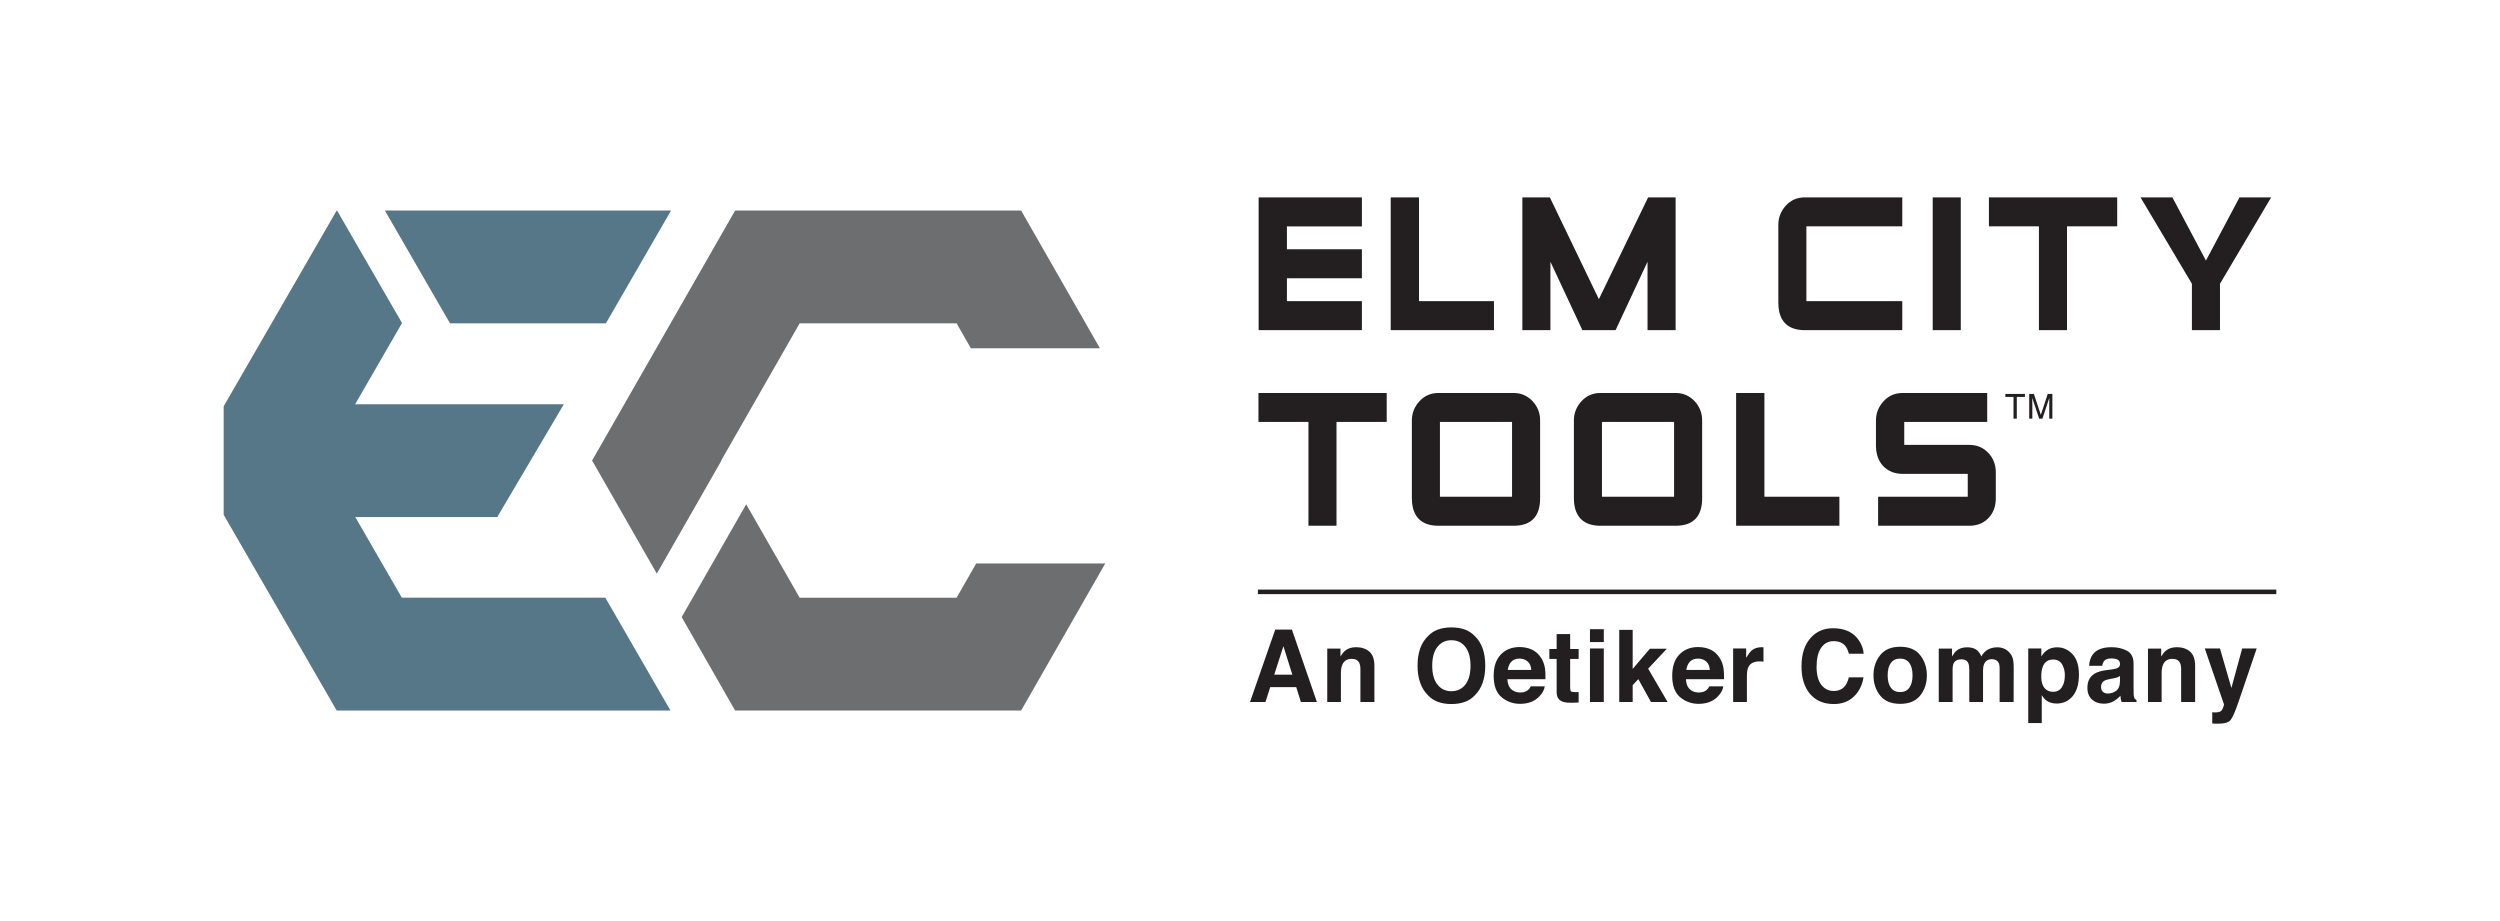 <?xml version="1.0" encoding="UTF-8"?>
<svg width="190px" height="70px" viewBox="0 0 190 70" version="1.1" xmlns="http://www.w3.org/2000/svg" xmlns:xlink="http://www.w3.org/1999/xlink">
    <title>logos/Elm-City-Tools</title>
    <g id="Website" stroke="none" stroke-width="1" fill="none" fill-rule="evenodd">
        <g id="Homepage" transform="translate(-968, -2925)">
            <g id="logos/Elm-City-Tools" transform="translate(968, 2925)">
                <path d="M95.656,15 L95.656,25.092 L103.504,25.092 L103.504,22.888 L97.806,22.888 L97.806,21.147 L103.504,21.147 L103.504,18.945 L97.806,18.945 L97.806,17.204 L103.504,17.204 L103.504,15 L95.656,15 Z M105.694,15 L105.694,25.092 L113.542,25.092 L113.542,22.888 L107.844,22.888 L107.844,15 L105.694,15 Z M125.257,15 L121.514,22.738 L117.788,15 L115.699,15 L115.699,25.092 L117.832,25.092 L117.832,19.894 L120.261,25.092 L122.784,25.092 L125.212,19.894 L125.212,25.092 L127.347,25.092 L127.347,15 L125.257,15 Z M144.573,25.092 L137.169,25.092 C136.085,25.092 135.43,24.621 135.221,23.69 C135.175,23.479 135.153,23.25 135.153,23.008 L135.153,17.083 C135.153,16.54 135.342,16.053 135.716,15.635 C136.092,15.214 136.581,15 137.169,15 L144.573,15 L144.573,17.203 L137.286,17.203 L137.286,22.888 L144.573,22.888 L144.573,25.092 Z M146.885,25.092 L149.019,25.092 L149.019,15 L146.885,15 L146.885,25.092 Z M157.092,25.092 L154.958,25.092 L154.958,17.203 L151.159,17.203 L151.159,15 L160.907,15 L160.907,17.203 L157.092,17.203 L157.092,25.092 Z M168.719,25.092 L166.585,25.092 L166.585,21.565 L162.679,15 L165.101,15 L167.652,19.804 L170.202,15 L172.609,15 L168.719,21.565 L168.719,25.092 Z M101.575,39.958 L99.441,39.958 L99.441,32.069 L95.642,32.069 L95.642,29.866 L105.39,29.866 L105.39,32.069 L101.575,32.069 L101.575,39.958 Z M109.435,37.754 L114.916,37.754 L114.916,32.069 L109.435,32.069 L109.435,37.754 Z M115.033,39.958 L109.318,39.958 C108.246,39.958 107.591,39.487 107.371,38.557 C107.324,38.346 107.301,38.117 107.301,37.874 L107.301,31.949 C107.301,31.406 107.493,30.919 107.873,30.5 C108.255,30.079 108.741,29.866 109.318,29.866 L115.033,29.866 C115.598,29.866 116.081,30.073 116.468,30.481 C116.853,30.889 117.049,31.383 117.049,31.949 L117.049,37.874 C117.049,39.257 116.371,39.958 115.033,39.958 L115.033,39.958 Z M121.749,37.754 L127.23,37.754 L127.23,32.069 L121.749,32.069 L121.749,37.754 Z M127.347,39.958 L121.632,39.958 C120.56,39.958 119.905,39.487 119.685,38.557 C119.638,38.346 119.615,38.117 119.615,37.874 L119.615,31.949 C119.615,31.406 119.807,30.918 120.187,30.5 C120.568,30.079 121.054,29.866 121.632,29.866 L127.347,29.866 C127.912,29.866 128.395,30.073 128.782,30.481 C129.167,30.889 129.363,31.383 129.363,31.949 L129.363,37.874 C129.363,39.257 128.685,39.958 127.347,39.958 L127.347,39.958 Z M139.794,39.958 L131.945,39.958 L131.945,29.866 L134.096,29.866 L134.096,37.754 L139.794,37.754 L139.794,39.958 Z M149.666,39.958 L142.737,39.958 L142.737,37.754 L149.549,37.754 L149.549,36.014 L144.606,36.014 C144.102,36.014 143.67,35.876 143.323,35.603 C142.976,35.33 142.746,34.957 142.642,34.494 C142.596,34.32 142.573,34.129 142.573,33.93 L142.573,31.949 C142.573,31.406 142.766,30.919 143.145,30.5 C143.526,30.079 144.018,29.866 144.606,29.866 L151.028,29.866 L151.028,32.069 L144.723,32.069 L144.723,33.81 L149.666,33.81 C150.242,33.81 150.727,34.015 151.109,34.417 C151.489,34.819 151.682,35.316 151.682,35.894 L151.682,37.874 C151.682,38.463 151.506,38.954 151.159,39.333 C150.789,39.747 150.287,39.958 149.666,39.958 M95.601,45.156 L173,45.156 L173,44.81 L95.601,44.81 L95.601,45.156 Z M96.843,51.274 L98.218,51.274 L97.539,49.109 L96.843,51.274 Z M96.917,47.851 L98.186,47.851 L100.085,53.354 L98.869,53.354 L98.514,52.222 L96.537,52.222 L96.174,53.354 L95,53.354 L96.917,47.851 Z M104.065,49.518 C104.325,49.738 104.455,50.103 104.455,50.613 L104.455,53.354 L103.391,53.354 L103.391,50.878 C103.391,50.664 103.364,50.5 103.308,50.386 C103.207,50.177 103.014,50.072 102.73,50.072 C102.38,50.072 102.14,50.225 102.01,50.531 C101.943,50.693 101.909,50.899 101.909,51.151 L101.909,53.354 L100.871,53.354 L100.871,49.292 L101.876,49.292 L101.876,49.885 C102.009,49.676 102.135,49.526 102.254,49.434 C102.466,49.269 102.736,49.187 103.062,49.187 C103.471,49.187 103.805,49.297 104.065,49.518 M111.367,52.028 C111.628,51.692 111.759,51.214 111.759,50.595 C111.759,49.978 111.628,49.5 111.367,49.163 C111.106,48.826 110.753,48.657 110.309,48.657 C109.864,48.657 109.51,48.825 109.246,49.161 C108.981,49.497 108.849,49.975 108.849,50.595 C108.849,51.214 108.981,51.692 109.246,52.028 C109.51,52.364 109.864,52.532 110.309,52.532 C110.753,52.532 111.106,52.364 111.367,52.028 M112.068,52.864 C111.663,53.293 111.076,53.507 110.309,53.507 C109.542,53.507 108.955,53.293 108.55,52.864 C108.006,52.339 107.734,51.583 107.734,50.595 C107.734,49.587 108.006,48.83 108.55,48.325 C108.955,47.897 109.542,47.683 110.309,47.683 C111.076,47.683 111.663,47.897 112.068,48.325 C112.61,48.83 112.88,49.587 112.88,50.595 C112.88,51.583 112.61,52.339 112.068,52.864 M114.866,50.286 C114.719,50.441 114.627,50.651 114.59,50.916 L116.378,50.916 C116.359,50.633 116.267,50.419 116.101,50.273 C115.936,50.127 115.73,50.053 115.485,50.053 C115.219,50.053 115.012,50.131 114.866,50.286 M116.418,49.367 C116.696,49.494 116.924,49.695 117.104,49.969 C117.267,50.211 117.373,50.491 117.421,50.81 C117.449,50.997 117.461,51.266 117.455,51.618 L114.564,51.618 C114.58,52.026 114.718,52.312 114.979,52.476 C115.137,52.578 115.328,52.629 115.551,52.629 C115.788,52.629 115.98,52.567 116.127,52.443 C116.208,52.376 116.279,52.282 116.341,52.163 L117.401,52.163 C117.373,52.404 117.245,52.649 117.016,52.898 C116.66,53.294 116.163,53.492 115.522,53.492 C114.994,53.492 114.528,53.325 114.124,52.991 C113.72,52.657 113.519,52.114 113.519,51.362 C113.519,50.657 113.701,50.117 114.065,49.74 C114.43,49.364 114.903,49.176 115.485,49.176 C115.83,49.176 116.142,49.24 116.418,49.367 M117.751,50.08 L117.751,49.322 L118.305,49.322 L118.305,48.187 L119.332,48.187 L119.332,49.322 L119.977,49.322 L119.977,50.08 L119.332,50.08 L119.332,52.23 C119.332,52.397 119.353,52.5 119.394,52.541 C119.435,52.582 119.562,52.603 119.773,52.603 C119.804,52.603 119.837,52.603 119.873,52.601 C119.908,52.6 119.943,52.598 119.977,52.595 L119.977,53.391 L119.485,53.409 C118.995,53.427 118.659,53.34 118.48,53.148 C118.363,53.026 118.305,52.838 118.305,52.585 L118.305,50.08 L117.751,50.08 Z M120.837,53.353 L121.889,53.353 L121.889,49.284 L120.837,49.284 L120.837,53.353 Z M120.837,48.799 L121.89,48.799 L121.89,47.817 L120.837,47.817 L120.837,48.799 Z M123.063,47.869 L124.083,47.869 L124.083,50.838 L125.392,49.303 L126.683,49.303 L125.26,50.819 L126.738,53.353 L125.475,53.353 L124.512,51.615 L124.083,52.073 L124.083,53.353 L123.063,53.353 L123.063,47.869 Z M128.435,50.286 C128.289,50.441 128.197,50.651 128.159,50.916 L129.947,50.916 C129.928,50.633 129.836,50.419 129.671,50.273 C129.506,50.127 129.3,50.053 129.055,50.053 C128.788,50.053 128.582,50.131 128.435,50.286 M129.988,49.367 C130.266,49.494 130.494,49.695 130.674,49.969 C130.837,50.211 130.943,50.491 130.991,50.81 C131.019,50.997 131.03,51.266 131.025,51.618 L128.133,51.618 C128.149,52.026 128.288,52.312 128.549,52.476 C128.707,52.578 128.898,52.629 129.121,52.629 C129.358,52.629 129.55,52.567 129.697,52.443 C129.778,52.376 129.849,52.282 129.911,52.163 L130.971,52.163 C130.943,52.404 130.815,52.649 130.586,52.898 C130.23,53.294 129.732,53.492 129.093,53.492 C128.564,53.492 128.098,53.325 127.694,52.991 C127.29,52.657 127.088,52.114 127.088,51.362 C127.088,50.657 127.27,50.117 127.635,49.74 C128,49.364 128.473,49.176 129.055,49.176 C129.4,49.176 129.711,49.24 129.988,49.367 M133.935,49.189 C133.948,49.19 133.978,49.193 134.024,49.195 L134.024,50.285 C133.958,50.277 133.9,50.273 133.849,50.27 C133.798,50.268 133.757,50.266 133.725,50.266 C133.308,50.266 133.027,50.406 132.884,50.684 C132.804,50.841 132.764,51.082 132.764,51.408 L132.764,53.354 L131.718,53.354 L131.718,49.285 L132.709,49.285 L132.709,49.994 C132.869,49.723 133.009,49.537 133.128,49.437 C133.322,49.271 133.575,49.187 133.886,49.187 C133.905,49.187 133.921,49.188 133.935,49.189 M137.659,48.426 C138.091,47.973 138.641,47.746 139.309,47.746 C140.203,47.746 140.856,48.05 141.27,48.657 C141.498,48.998 141.62,49.34 141.637,49.684 L140.515,49.684 C140.444,49.42 140.352,49.221 140.241,49.087 C140.041,48.848 139.744,48.728 139.352,48.728 C138.952,48.728 138.637,48.897 138.407,49.234 C138.176,49.571 138.06,50.048 138.06,50.666 C138.06,51.283 138.182,51.745 138.426,52.053 C138.669,52.36 138.979,52.514 139.353,52.514 C139.738,52.514 140.032,52.382 140.234,52.118 C140.345,51.976 140.438,51.763 140.512,51.479 L141.626,51.479 C141.53,52.079 141.284,52.567 140.889,52.943 C140.494,53.319 139.988,53.507 139.371,53.507 C138.607,53.507 138.006,53.253 137.569,52.745 C137.132,52.235 136.913,51.536 136.913,50.647 C136.913,49.686 137.162,48.946 137.659,48.426 M145.109,52.268 C145.271,52.046 145.353,51.732 145.353,51.324 C145.353,50.917 145.271,50.603 145.109,50.383 C144.946,50.163 144.713,50.053 144.409,50.053 C144.105,50.053 143.872,50.163 143.708,50.383 C143.544,50.603 143.462,50.917 143.462,51.324 C143.462,51.732 143.544,52.046 143.708,52.268 C143.872,52.489 144.105,52.599 144.409,52.599 C144.713,52.599 144.946,52.489 145.109,52.268 M145.939,52.856 C145.604,53.28 145.095,53.492 144.413,53.492 C143.731,53.492 143.222,53.28 142.887,52.856 C142.552,52.432 142.384,51.921 142.384,51.324 C142.384,50.738 142.552,50.229 142.887,49.799 C143.222,49.369 143.731,49.153 144.413,49.153 C145.095,49.153 145.604,49.369 145.939,49.799 C146.274,50.229 146.442,50.738 146.442,51.324 C146.442,51.921 146.274,52.432 145.939,52.856 M152.317,49.299 C152.487,49.369 152.641,49.491 152.78,49.665 C152.892,49.807 152.967,49.981 153.006,50.188 C153.03,50.324 153.042,50.525 153.042,50.789 L153.035,53.354 L151.971,53.354 L151.971,50.763 C151.971,50.609 151.947,50.482 151.899,50.382 C151.806,50.193 151.636,50.098 151.388,50.098 C151.102,50.098 150.904,50.22 150.795,50.464 C150.739,50.594 150.711,50.749 150.711,50.93 L150.711,53.354 L149.666,53.354 L149.666,50.93 C149.666,50.689 149.641,50.514 149.593,50.405 C149.505,50.208 149.334,50.109 149.08,50.109 C148.783,50.109 148.584,50.208 148.482,50.405 C148.426,50.516 148.398,50.683 148.398,50.904 L148.398,53.354 L147.345,53.354 L147.345,49.292 L148.354,49.292 L148.354,49.885 C148.483,49.674 148.605,49.523 148.719,49.434 C148.92,49.275 149.181,49.195 149.502,49.195 C149.805,49.195 150.051,49.263 150.237,49.4 C150.388,49.527 150.502,49.69 150.58,49.889 C150.716,49.65 150.885,49.475 151.086,49.363 C151.3,49.251 151.538,49.195 151.8,49.195 C151.975,49.195 152.147,49.229 152.317,49.299 M156.717,50.487 C156.576,50.245 156.347,50.124 156.031,50.124 C155.651,50.124 155.39,50.307 155.247,50.673 C155.174,50.867 155.136,51.114 155.136,51.412 C155.136,51.885 155.261,52.218 155.509,52.409 C155.656,52.521 155.829,52.577 156.031,52.577 C156.322,52.577 156.545,52.463 156.699,52.233 C156.852,52.005 156.929,51.7 156.929,51.319 C156.929,51.005 156.858,50.728 156.717,50.487 M157.514,49.721 C157.838,50.072 157.999,50.587 157.999,51.267 C157.999,51.984 157.842,52.53 157.525,52.906 C157.209,53.282 156.801,53.469 156.302,53.469 C155.985,53.469 155.721,53.388 155.511,53.227 C155.396,53.137 155.283,53.006 155.174,52.835 L155.174,54.955 L154.146,54.955 L154.146,49.284 L155.141,49.284 L155.141,49.885 C155.253,49.709 155.373,49.57 155.5,49.468 C155.732,49.286 156.008,49.195 156.329,49.195 C156.795,49.195 157.19,49.37 157.514,49.721 M161.118,51.375 C161.052,51.417 160.985,51.452 160.917,51.478 C160.849,51.504 160.756,51.528 160.638,51.551 L160.402,51.595 C160.18,51.635 160.021,51.684 159.925,51.741 C159.761,51.838 159.679,51.989 159.679,52.193 C159.679,52.374 159.729,52.506 159.829,52.587 C159.929,52.667 160.05,52.708 160.194,52.708 C160.42,52.708 160.629,52.64 160.82,52.506 C161.012,52.372 161.111,52.127 161.118,51.771 L161.118,51.375 Z M160.483,50.878 C160.676,50.854 160.814,50.822 160.898,50.785 C161.047,50.721 161.122,50.62 161.122,50.483 C161.122,50.316 161.064,50.201 160.95,50.137 C160.836,50.074 160.667,50.042 160.446,50.042 C160.197,50.042 160.021,50.105 159.918,50.229 C159.844,50.321 159.795,50.445 159.77,50.602 L158.769,50.602 C158.791,50.246 158.888,49.954 159.061,49.725 C159.337,49.366 159.81,49.187 160.481,49.187 C160.917,49.187 161.305,49.276 161.644,49.452 C161.983,49.629 162.152,49.963 162.152,50.453 L162.152,52.319 C162.152,52.449 162.155,52.606 162.16,52.79 C162.167,52.929 162.188,53.024 162.222,53.074 C162.255,53.123 162.307,53.164 162.374,53.197 L162.374,53.353 L161.245,53.353 C161.214,53.271 161.192,53.195 161.18,53.122 C161.168,53.05 161.158,52.968 161.151,52.876 C161.007,53.035 160.841,53.171 160.653,53.283 C160.428,53.415 160.174,53.481 159.89,53.481 C159.529,53.481 159.23,53.375 158.995,53.165 C158.759,52.955 158.642,52.657 158.642,52.271 C158.642,51.771 158.831,51.408 159.21,51.184 C159.418,51.063 159.724,50.975 160.128,50.923 L160.483,50.878 Z M166.44,49.518 C166.7,49.738 166.83,50.103 166.83,50.613 L166.83,53.354 L165.766,53.354 L165.766,50.878 C165.766,50.664 165.739,50.5 165.683,50.386 C165.582,50.177 165.389,50.072 165.104,50.072 C164.755,50.072 164.515,50.225 164.385,50.531 C164.318,50.693 164.284,50.899 164.284,51.151 L164.284,53.354 L163.246,53.354 L163.246,49.292 L164.251,49.292 L164.251,49.885 C164.384,49.676 164.51,49.526 164.628,49.434 C164.841,49.269 165.11,49.187 165.437,49.187 C165.846,49.187 166.18,49.297 166.44,49.518 M168.13,54.134 L168.262,54.141 C168.364,54.146 168.461,54.142 168.553,54.13 C168.645,54.118 168.723,54.089 168.786,54.044 C168.847,54.002 168.904,53.914 168.956,53.779 C169.008,53.645 169.03,53.563 169.023,53.533 L167.564,49.285 L168.719,49.285 L169.586,52.286 L170.405,49.285 L171.509,49.285 L170.147,53.286 C169.885,54.058 169.677,54.536 169.523,54.722 C169.37,54.907 169.064,55 168.605,55 C168.512,55 168.438,55 168.382,54.998 C168.326,54.997 168.242,54.992 168.13,54.985 L168.13,54.134 Z M153.895,29.941 L153.895,30.165 L153.277,30.165 L153.277,31.821 L153.026,31.821 L153.026,30.165 L152.408,30.165 L152.408,29.941 L153.895,29.941 Z M154.22,29.941 L154.575,29.941 L155.103,31.53 L155.627,29.941 L155.98,29.941 L155.98,31.821 L155.743,31.821 L155.743,30.712 C155.743,30.673 155.744,30.609 155.745,30.521 C155.747,30.432 155.748,30.337 155.748,30.235 L155.224,31.821 L154.978,31.821 L154.449,30.235 L154.449,30.293 C154.449,30.339 154.451,30.409 154.453,30.503 C154.455,30.598 154.457,30.667 154.457,30.712 L154.457,31.821 L154.22,31.821 L154.22,29.941 Z" id="text" fill="#231F20"></path>
                <path d="M56.712,38.326 L60.773,45.426 L72.701,45.426 L74.19,42.823 L84,42.823 L77.606,54 L55.868,54 L51.807,46.9 L56.712,38.326 Z M77.606,16 L83.594,26.467 L73.784,26.467 L72.701,24.575 L60.773,24.575 L54.81,35 L54.822,35.021 L49.917,43.596 L45,35 L55.869,16 L77.606,16 Z" id="Combined-Shape" fill="#6C6E70"></path>
                <path d="M25.615,16 L30.554,24.551 L26.991,30.722 L42.853,30.722 L37.79,39.296 L27.001,39.296 L30.54,45.425 L46.005,45.425 L50.957,54 L25.589,54 L17,39.126 L17,30.874 L25.589,16 L25.615,16 Z M51,16 L46.048,24.574 L34.201,24.575 L29.25,16 L51,16 Z" id="Combined-Shape" fill="#557788"></path>
            </g>
        </g>
    </g>
</svg>